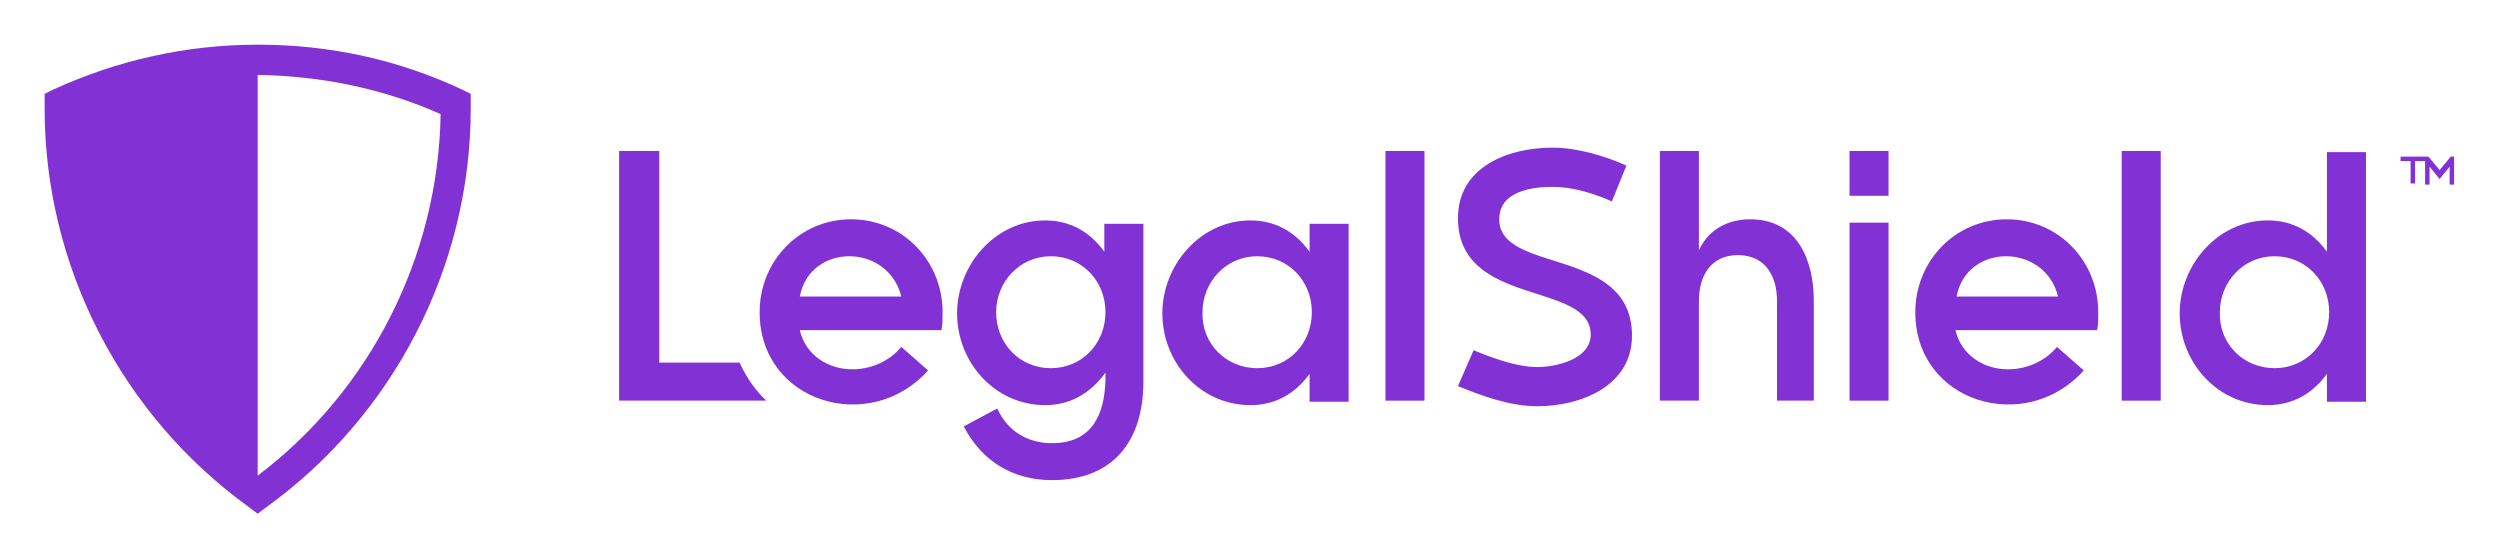 <?xml version="1.0" encoding="UTF-8"?>
<svg xmlns="http://www.w3.org/2000/svg" width="197" height="44" viewBox="0 0 197 44" fill="none">
  <path d="M58.279 28.571H51.95V11.899H48.785V31.57H60.388C59.509 30.776 58.806 29.718 58.279 28.571Z" fill="#8231D4"></path>
  <path d="M59.86 24.602C59.86 20.544 63.025 17.281 67.068 17.281C71.112 17.281 74.276 20.544 74.276 24.602C74.276 25.043 74.276 25.573 74.188 26.014H63.025C63.464 27.954 65.222 29.101 67.156 29.101C68.65 29.101 70.057 28.483 71.024 27.337L73.133 29.189C68.563 34.305 59.86 31.747 59.86 24.602ZM71.024 23.367C69.969 19.133 63.816 19.133 63.025 23.367H71.024Z" fill="#8231D4"></path>
  <path d="M82.363 31.924C78.408 31.924 75.419 28.572 75.419 24.691C75.419 20.898 78.408 17.369 82.363 17.369C84.297 17.369 85.879 18.251 87.022 19.839V17.634H90.099V30.071C90.099 34.746 87.725 37.834 82.891 37.834C79.814 37.834 77.353 36.334 75.946 33.6L78.583 32.188C79.374 33.953 80.957 34.923 82.891 34.923C85.967 34.923 87.022 32.806 87.11 29.983V29.366C85.879 31.042 84.297 31.924 82.363 31.924ZM82.803 29.013C85.264 29.013 87.11 27.072 87.11 24.602C87.11 22.133 85.264 20.192 82.803 20.192C80.341 20.192 78.496 22.221 78.496 24.602C78.496 27.072 80.341 29.013 82.803 29.013Z" fill="#8231D4"></path>
  <path d="M98.538 31.924C94.582 31.924 91.594 28.572 91.594 24.691C91.594 20.898 94.582 17.369 98.538 17.369C100.472 17.369 102.054 18.251 103.197 19.839V17.634H106.273V31.659H103.197V29.454C102.054 31.042 100.472 31.924 98.538 31.924ZM99.065 29.013C101.527 29.013 103.373 27.072 103.373 24.602C103.373 22.133 101.527 20.192 99.065 20.192C96.604 20.192 94.758 22.221 94.758 24.602C94.67 27.072 96.604 29.013 99.065 29.013Z" fill="#8231D4"></path>
  <path d="M109.174 11.899H112.25V31.57H109.174V11.899Z" fill="#8231D4"></path>
  <path d="M121.129 28.924C122.623 28.924 125.348 28.307 125.348 26.366C125.348 22.132 114.888 24.249 114.888 17.192C114.888 13.135 118.843 11.635 122.359 11.635C124.205 11.635 126.403 12.253 128.161 13.047L127.018 15.869C125.612 15.252 123.942 14.723 122.359 14.723C120.689 14.723 118.14 15.075 118.14 17.281C118.14 21.603 128.6 19.398 128.6 26.454C128.6 30.424 124.557 32.012 121.129 32.012C119.019 32.012 116.822 31.218 114.888 30.424L116.118 27.601C117.613 28.219 119.546 28.924 121.129 28.924Z" fill="#8231D4"></path>
  <path d="M133.787 19.927C134.49 18.162 136.072 17.28 137.918 17.28C141.61 17.28 142.928 20.456 142.928 23.72V31.57H140.028V23.72C140.028 21.691 139.061 20.103 136.951 20.103C134.841 20.103 133.874 21.691 133.874 23.72V31.57H130.798V11.899H133.874V19.927H133.787Z" fill="#8231D4"></path>
  <path d="M145.741 11.899H148.818V15.428H145.741V11.899ZM145.741 17.545H148.818V31.57H145.741V17.545Z" fill="#8231D4"></path>
  <path d="M150.927 24.602C150.927 20.544 154.091 17.281 158.135 17.281C162.178 17.281 165.343 20.544 165.343 24.602C165.343 25.043 165.343 25.573 165.255 26.014H154.091C154.531 27.954 156.289 29.101 158.223 29.101C159.717 29.101 161.123 28.483 162.09 27.337L164.2 29.189C159.629 34.305 150.927 31.747 150.927 24.602ZM162.178 23.367C161.123 19.133 154.97 19.133 154.179 23.367H162.178Z" fill="#8231D4"></path>
  <path d="M167.188 11.899H170.265V31.57H167.188V11.899Z" fill="#8231D4"></path>
  <path d="M178.704 31.923C174.748 31.923 171.76 28.571 171.76 24.689C171.76 20.896 174.748 17.368 178.704 17.368C180.638 17.368 182.22 18.25 183.363 19.838V11.987H186.439V31.658H183.363V29.453C182.22 31.041 180.638 31.923 178.704 31.923ZM179.231 29.012C181.693 29.012 183.539 27.071 183.539 24.601C183.539 22.131 181.693 20.191 179.231 20.191C176.77 20.191 174.924 22.22 174.924 24.601C174.836 27.071 176.77 29.012 179.231 29.012Z" fill="#8231D4"></path>
  <path d="M37.094 7.401L36.391 7.048C31.293 4.667 25.931 3.52 20.305 3.52C14.679 3.52 9.229 4.755 4.219 7.048L3.516 7.401V8.548C3.516 20.986 9.581 32.718 19.602 39.951L20.305 40.48L21.008 39.951C31.029 32.718 37.094 20.986 37.094 8.548V7.401ZM20.305 37.481V5.902C25.315 5.99 30.15 6.96 34.721 8.989C34.545 20.192 29.183 30.777 20.305 37.481Z" fill="#8231D4"></path>
  <path d="M191.098 12.694H190.307V14.458H189.955V12.694H189.164V12.341H191.362L192.241 13.399L193.12 12.341H193.383V14.546H193.032V13.135L192.241 14.105L191.45 13.135V14.546H191.098V12.694Z" fill="#8231D4"></path>
</svg>
